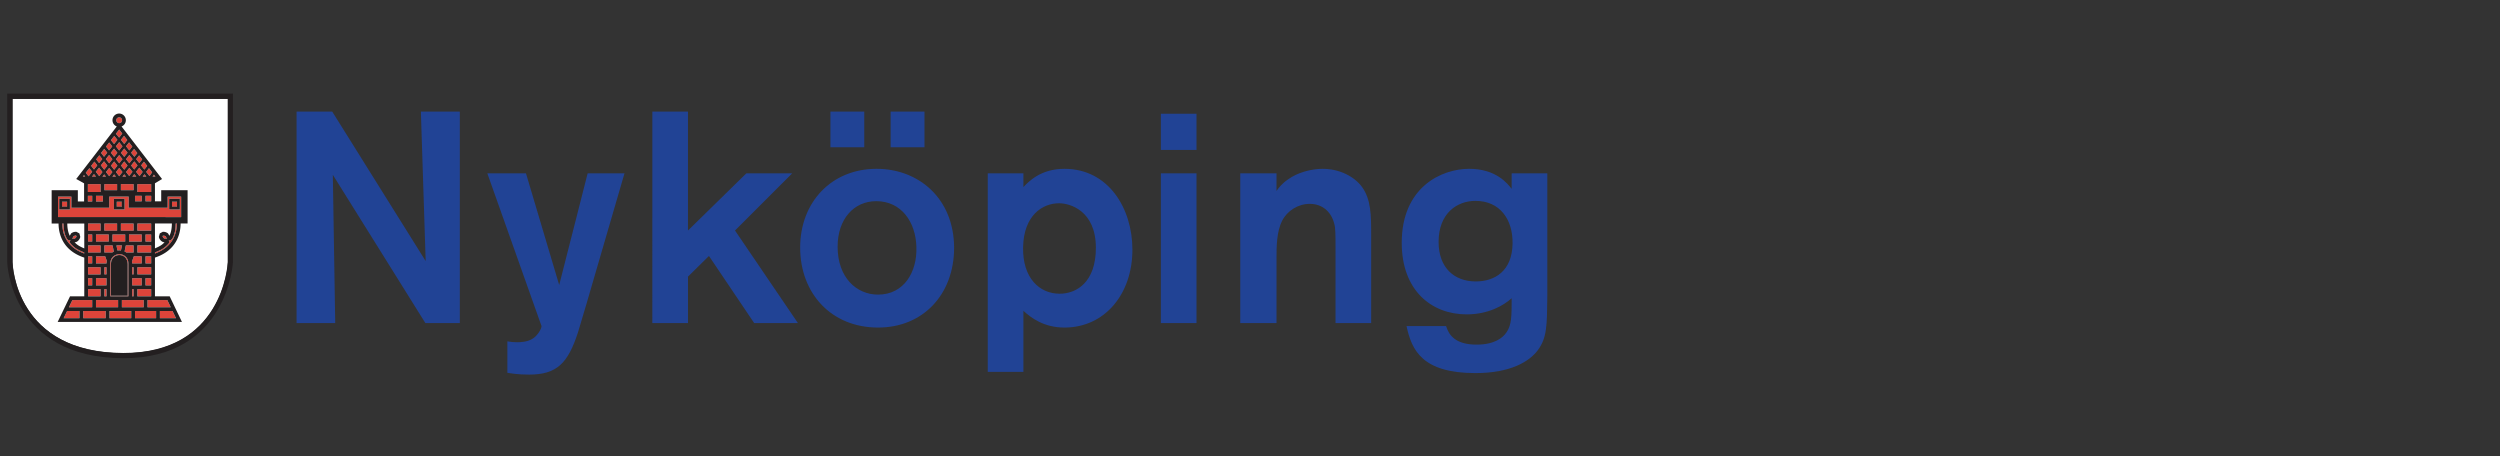 <?xml version="1.0" encoding="UTF-8" standalone="no"?>
<svg
   xmlns:dc="http://purl.org/dc/elements/1.1/"
   xmlns:cc="http://creativecommons.org/ns#"
   xmlns:rdf="http://www.w3.org/1999/02/22-rdf-syntax-ns#"
   xmlns:svg="http://www.w3.org/2000/svg"
   xmlns="http://www.w3.org/2000/svg"
   xmlns:sodipodi="http://sodipodi.sourceforge.net/DTD/sodipodi-0.dtd"
   xmlns:inkscape="http://www.inkscape.org/namespaces/inkscape"
   height="86.067"
   width="471.693"
   version="1.1"
   id="svg20"
   sodipodi:docname="nykoping_logotyp_red.svg"
   inkscape:version="1.0.2 (e86c870879, 2021-01-15, custom)">
  <rect width="100%" height="100%" fill="#333333" stroke="none"/>
  <defs
     id="defs24" />
  <sodipodi:namedview
     pagecolor="#ffffff"
     bordercolor="#666666"
     borderopacity="1"
     objecttolerance="10"
     gridtolerance="10"
     guidetolerance="10"
     inkscape:pageopacity="0"
     inkscape:pageshadow="2"
     inkscape:window-width="2560"
     inkscape:window-height="1387"
     id="namedview22"
     showgrid="false"
     inkscape:zoom="2.209064"
     inkscape:cx="235.8465"
     inkscape:cy="43.033501"
     inkscape:window-x="-8"
     inkscape:window-y="-8"
     inkscape:window-maximized="1"
     inkscape:current-layer="svg20" />
  <path
     d="m 2.382,49.484 c 0.017,0.699 0.649,17.114 20.908,17.154 18.709,0.038 19.686,-16.462 19.718,-17.142 V 18.681 H 2.383 l -6.161e-4,30.802"
     fill="#ffffff"
     id="path2"
     style="stroke-width:1" />
  <path
     d="m 42.969,49.457 c -0.031,0.68 -1.008,17.181 -19.717,17.142 C 2.993,66.559 2.361,50.145 2.344,49.445 V 18.643 H 42.969 Z m 0.493,-31.801 H 1.358 v 31.8 c 0.004,0.192 0.655,18.086 21.892,18.128 19.666,0.04 20.696,-17.925 20.705,-18.106 v -31.822 h -0.493"
     fill="#231f20"
     id="path4"
     style="stroke-width:1" />
  <path
     d="M 12.588,38.927 V 38.091 h -0.837 v 0.836 h 0.837 m 10.32,0 V 38.091 H 22.072 v 0.836 h 0.836 m 10.423,0 V 38.091 h -0.835 v 0.836 h 0.836"
     fill="#231f20"
     id="path6"
     style="stroke-width:1" />
  <path
     d="m 79.409,21.058 h 7.347 V 60.955 H 80.257 L 62.796,32.982 63.248,60.955 H 55.958 V 21.058 h 6.725 l 17.632,28.199 -0.904,-28.199 m 38.418,11.641 -7.177,24.64 -1.583,5.313 c -1.921,5.932 -4.012,8.025 -9.268,8.025 -2.204,0 -3.278,-0.227 -4.069,-0.34 v -5.932 c 0.622,0.112 1.13,0.168 1.809,0.168 0.508,0 1.977,0 3.051,-0.734 0.791,-0.509 1.582,-1.751 1.582,-2.317 L 91.946,32.699 h 7.29 l 6.272,21.078 5.369,-21.078 h 6.951 m 11.98,-11.641 v 22.435 l 11.019,-10.794 h 8.647 l -10.794,10.793 11.867,17.463 h -8.252 l -8.532,-12.66 -3.956,3.9 v 8.759 h -6.725 V 21.058 h 6.725 m 44.621,0 v 6.725 h -6.386 v -6.725 z m -9.099,16.897 c -4.238,0 -7.29,3.391 -7.29,8.589 0,5.821 3.56,9.042 7.63,9.042 4.916,0 7.402,-4.295 7.234,-8.986 -0.113,-4.691 -2.826,-8.646 -7.574,-8.646 z m -2.261,-16.897 v 6.725 h -6.386 v -6.725 z m 2.6,40.745 c -8.816,0 -14.694,-6.443 -14.694,-15.089 0,-8.646 5.99,-14.863 14.412,-14.863 7.854,0 14.579,5.482 14.635,14.863 0,8.816 -5.82,15.088 -14.353,15.088 m 34.261,-6.385 c 3.278,0 6.838,-2.26 6.838,-8.647 0,-7.063 -4.917,-8.42 -6.951,-8.42 -3.107,0 -6.668,2.261 -6.781,8.308 -0.113,5.82 3.108,8.759 6.895,8.759 z m -13.563,-22.718 h 6.725 v 2.6 c 1.073,-1.13 3.334,-3.447 7.741,-3.447 8.308,0 12.828,7.46 12.828,15.258 0,8.42 -5.255,14.693 -12.828,14.693 -3.899,0 -6.329,-1.864 -7.741,-3.163 v 11.527 h -6.725 V 32.699 m 39.388,0 v 28.256 h -6.725 V 32.7 Z m 0,-11.245 v 6.838 h -6.725 v -6.838 h 6.725 m 8.257,11.245 h 6.838 v 3.335 c 0.339,-0.509 1.016,-1.413 2.203,-2.204 1.696,-1.243 4.296,-1.977 6.499,-1.977 3.221,0 5.99,1.469 7.404,3.39 1.752,2.374 1.752,5.425 1.752,9.099 v 16.615 h -6.725 V 46.544 c 0,-2.09 0,-3.503 -0.227,-4.295 -0.622,-2.486 -2.431,-3.786 -4.634,-3.786 -2.204,0 -4.239,1.3 -5.199,3.165 -1.073,2.091 -1.073,4.973 -1.073,7.064 V 60.955 H 234.01 V 32.7 m 44.37,5.199 c -3.447,0 -6.951,2.317 -6.951,7.743 0,4.915 2.996,7.459 7.008,7.459 3.616,0 6.893,-1.977 6.95,-7.177 0.058,-4.577 -2.43,-8.025 -7.007,-8.025 z m 13.563,-5.199 v 23.17 c -0.057,5.595 -0.057,7.854 -1.809,10.229 -1.583,2.091 -5.087,4.294 -11.755,4.294 -10.059,0 -12.037,-4.352 -12.998,-8.872 h 7.46 c 0.508,1.639 1.695,3.503 5.764,3.503 3.447,0 4.973,-1.355 5.594,-2.261 1.016,-1.412 1.016,-3.051 1.016,-6.499 -1.469,1.357 -4.407,3.052 -8.477,3.052 -6.667,0 -12.263,-4.521 -12.263,-13.507 0,-10.511 7.516,-13.958 12.716,-13.958 5.085,0 7.234,2.769 8.025,3.786 v -2.939 h 6.725"
     fill="#214395"
     id="path8"
     style="stroke-width:1" />
  <path
     d="m 18.982,34.739 h -2.403 v 1.491 h 2.403 v -1.491 m -1.788,-3.447 0.541,0.688 0.617,-0.781 -0.543,-0.704 -0.615,0.797 m 0.205,5.649 h -0.82 v 1.078 h 0.819 v -1.078 m 0.748,-6.882 0.547,0.709 0.601,-0.76 -0.557,-0.715 -0.591,0.766 m 4.671,-3.667 0.619,0.776 0.578,-0.744 -0.613,-0.795 a 49.302,49.302 0 0 1 -0.584,0.764 m -6.634,6.21 0.533,0.664 0.679,-0.858 -0.536,-0.682 c -0.249,0.323 -0.481,0.622 -0.676,0.876 m 5.682,-7.361 c 0.142,0.16 0.331,0.384 0.608,0.726 0.269,-0.345 0.467,-0.601 0.596,-0.769 l -0.585,-0.758 -0.619,0.802 m -2.454,11.699 h -1.302 v 1.078 h 1.302 v -1.078 m 0.593,-9.289 0.573,0.728 0.604,-0.766 -0.583,-0.733 c -0.191,0.249 -0.389,0.505 -0.594,0.771 m 0.93,-1.205 0.585,0.737 0.628,-0.801 A 388.295,388.295 0 0 0 21.559,25.639 l -0.625,0.809 m -1.86,2.41 0.561,0.72 c 0.203,-0.259 0.406,-0.515 0.604,-0.766 l -0.57,-0.724 -0.594,0.77 m 6.135,5.882 h -2.403 v 1.148 h 2.403 v -1.148 m -9.361,-1.703 -0.222,0.287 h 0.453 L 15.847,33.037 m 3.813,-0.141 -0.333,0.428 h 0.663 z m -7.006,5.152 h -0.947 v 0.947 h 0.947 v -0.947 m 14.084,-1.106 h -1.251 v 1.044 h 1.251 v -1.044 m -3.765,1.106 h -0.946 v 0.947 h 0.946 v -0.947 m 5.132,-6.314 -0.52,0.697 0.617,0.785 0.502,-0.704 -0.599,-0.778 m -6.012,3.006 h -2.401 v 1.148 h 2.402 v -1.148 m 11.304,3.308 H 32.453 v 0.947 h 0.946 v -0.947 m -9.622,-10.45 0.62,0.785 0.567,-0.724 c -0.213,-0.276 -0.417,-0.542 -0.615,-0.798 l -0.572,0.737 m 1.559,5.25 -0.373,0.477 h 0.752 z m -2.231,-0.392 -0.612,-0.777 -0.616,0.787 0.608,0.781 0.62,-0.791 m 1.632,-3.643 0.613,0.777 0.556,-0.71 -0.606,-0.787 -0.563,0.719 m -5.413,3.648 -0.636,-0.825 c -0.197,0.248 -0.403,0.508 -0.615,0.776 l 0.647,0.824 0.603,-0.776 m 2.22,-1.988 -0.607,0.782 0.605,0.777 0.613,-0.783 -0.61,-0.776 M 21.206,33.324 h 0.665 l -0.331,-0.427 z m 3.807,-3.302 -0.612,-0.778 -0.619,0.79 0.615,0.774 0.616,-0.785 m -2.19,-1.196 0.619,0.779 0.62,-0.791 -0.619,-0.786 -0.62,0.798 m -2.561,2.428 -0.63,-0.811 -0.602,0.762 0.633,0.821 0.599,-0.772 m 8.267,3.486 h -2.609 v 1.491 h 2.609 v -1.491 m 0.253,-1.416 h 0.55 l -0.286,-0.371 -0.264,0.371 m -1.171,0 -0.354,-0.45 -0.335,0.45 h 0.689 m 0.918,4.662 v -1.044 h -1.078 v 1.044 h 1.078 m -1.364,-7.473 -0.542,0.693 0.622,0.792 0.524,-0.702 c -0.193,-0.25 -0.395,-0.513 -0.604,-0.782 m -9.813,2.811 h 0.763 l -0.379,-0.484 -0.383,0.484 m 8.593,-2.118 -0.593,-0.753 -0.614,0.784 0.596,0.75 0.611,-0.781 m -0.949,1.212 -0.596,-0.75 -0.617,0.786 0.593,0.755 0.619,-0.791 m -1.207,0.906 -0.344,-0.437 -0.343,0.437 z m -1.928,-5.708 0.62,0.781 0.622,-0.8 c -0.219,-0.276 -0.428,-0.542 -0.616,-0.781 -0.18,0.232 -0.388,0.497 -0.627,0.8 m 3.829,2.406 0.593,0.753 0.546,-0.697 -0.586,-0.761 -0.553,0.705 m 1.225,2.419 -0.632,-0.803 -0.61,0.778 0.651,0.819 0.591,-0.794 m -6.943,-2.427 0.627,0.807 0.606,-0.779 -0.626,-0.796 -0.607,0.768 m 0.946,-1.198 0.624,0.792 0.604,-0.777 -0.622,-0.783 -0.605,0.768 m 3.141,2.424 -0.614,-0.774 -0.612,0.781 0.612,0.777 0.615,-0.784 m -2.856,1.225 -0.604,-0.776 -0.601,0.774 0.599,0.776 0.606,-0.774 m 1.901,-2.427 -0.618,-0.777 -0.605,0.779 0.612,0.779 0.61,-0.78 m -1.626,17.448 -0.234,-1.186 h -1.55 v 1.353 h 1.48 c 0.097,-0.065 0.199,-0.118 0.304,-0.167 m -4.864,6.359 h 0.786 v -1.353 h -0.786 v 1.353 m 11.915,-1.353 h -1.078 v 1.353 h 1.078 v -1.353 m -11.915,-4.839 h 2.369 v -1.353 h -2.369 v 1.353 m 0,2.064 h 0.786 v -1.354 h -0.786 v 1.354 m 11.915,4.838 h -2.609 v 1.354 h 2.609 v -1.354 m -3.766,4.129 h -4.106 v 1.353 h 4.105 v -1.353 m -8.148,-2.775 h 2.369 v -1.354 h -2.369 v 1.354 m 4.61,-10.32 h 2.403 v -1.353 h -2.403 v 1.353 m -1.531,-2.064 h 2.402 v -1.354 h -2.402 v 1.354 m -3.08,2.064 h 0.786 v -1.353 h -0.786 v 1.353 m 0,-2.064 h 2.369 v -1.354 h -2.369 v 1.354 m 6.192,0 h 2.403 v -1.354 h -2.403 v 1.354 m -4.696,2.064 h 2.403 v -1.353 h -2.403 v 1.353 M 17.399,57.973 v -1.353 h -3.739 l -0.655,1.353 h 4.394 m -1.506,-10.142 -6.16e-4,-0.2 c -1.304,-0.537 -1.796,-0.818 -2.569,-1.668 a 0.546,0.546 0 0 1 -0.136,-0.336 c 0,-0.018 0.001,-0.038 0.004,-0.055 0,-0.099 0.083,-0.179 0.141,-0.266 -0.129,0.045 -0.267,0.068 -0.447,0.004 0,0 -0.234,-0.246 -0.212,-0.209 -0.603,-0.896 -0.689,-2.206 -0.689,-2.88 l 6.16e-4,-0.049 h -0.23 v 0.005 c 0,1.733 0.647,4.402 4.137,5.654 m 12.634,2.596 h -2.609 v 1.353 h 2.609 v -1.353 m -0.7,6.192 v 1.353 h 4.387 l -0.649,-1.353 h -3.738 m 2.339,2.064 v 1.353 h 3.037 l -0.649,-1.353 h -2.388 m -15.176,0 h -2.329 l -0.654,1.353 h 2.983 v -1.353 m 13.537,-9.86 -0.008,0.003 0.001,-0.464 h -1.071 v 1.354 h 1.077 v -0.893 m 0,-2.525 h -2.609 v 1.353 h 2.604 l 0.001,-0.495 0.004,-6.16e-4 v -0.858 m 0,-2.064 h -1.078 v 1.353 h 1.078 v -1.353"
     fill="#dd443a"
     id="path10"
     style="stroke-width:1" />
  <path
     d="m 13.964,45.025 c 0.077,0.021 0.158,-0.02 0.213,-0.057 0.147,-0.097 0.249,-0.27 0.264,-0.38 0,0 -0.025,-0.107 -0.092,-0.141 a 0.715,0.715 0 0 0 -0.486,0.149 l -0.103,0.151 0.002,-0.029 c 0,0.145 -0.1,0.253 -0.183,0.364 0.123,-0.051 0.252,-0.092 0.385,-0.057 m 14.564,-2.855 h -2.609 v 1.354 h 2.609 V 42.17 m -11.915,9.61 h 2.369 v -1.353 h -2.369 v 1.353 m 10.126,0.711 h -1.804 v 1.353 h 1.803 v -1.353 m 6.16e-4,-4.129 H 25.248 l -0.349,0.994 c 0.013,0.1 0.035,0.195 0.037,0.302 v 0.058 h 1.803 v -1.354 m -1.803,3.418 h 0.273 v -1.353 h -0.273 v 1.353 m -2.651,4.84 h -4.175 v 1.353 h 4.175 V 56.619 M 24.936,55.908 h 0.273 V 54.554 H 24.936 V 55.908 m -9.234,4.128 h 4.243 v -1.353 h -4.243 v 1.353 m 15.007,-15.555 -0.025,0.106 c 0.015,0.111 0.118,0.283 0.264,0.382 0.055,0.037 0.137,0.077 0.216,0.055 0.132,-0.034 0.26,0.009 0.384,0.06 -0.083,-0.113 -0.184,-0.221 -0.184,-0.366 l 0.002,0.028 -0.103,-0.15 c -0.129,-0.105 -0.328,-0.166 -0.554,-0.115 m 3.223,-4.954 h -2.011 v -2.013 h 2.011 z m -10.424,0 h -2.011 v -2.013 h 2.011 z m -10.319,0 h -2.012 v -2.013 h 2.013 z m 20.994,-2.433 h -2.557 c 0.003,0.144 0.005,0.33 0.005,0.603 0,0.305 -0.004,1.495 -0.004,1.495 h -7.343 v -2.098 h -3.673 v 2.098 h -7.137 v -2.098 h -2.521 v 3.862 l 23.231,0.009 V 37.093 M 22.995,57.973 h 4.123 v -1.353 h -4.123 v 1.353"
     fill="#dd443a"
     id="path12"
     style="stroke-width:1" />
  <path
     d="m 33.37,42.172 h -0.231 c 6.16e-4,0.025 0.002,0.037 0.002,0.063 0,0.676 -0.084,1.965 -0.666,2.825 0,0 -0.237,0.25 -0.308,0.282 -0.12,0.039 -0.238,0.01 -0.355,-0.029 0.043,0.069 0.117,0.139 0.117,0.193 v 0.01 a 0.553,0.553 0 0 1 -0.128,0.45 c -0.771,0.846 -1.262,1.127 -2.562,1.662 v 0.201 c 3.485,-1.254 4.131,-3.925 4.132,-5.658 m -6.63,2.062 h -2.403 v 1.353 h 2.403 v -1.353 m -1.268,15.802 h 3.985 v -1.353 h -3.985 v 1.353 M 20.097,49.649 a 2.698,2.698 0 0 1 0.052,-0.428 l -0.302,-0.86 h -1.738 v 1.354 h 1.988 v -0.067 m 0,2.841 h -1.988 v 1.353 h 1.987 v -1.353 m 3.994,3.314 h -3.158 v -6.009 c 0.026,-1.079 0.717,-1.653 1.58,-1.677 0.797,-0.004 1.552,0.586 1.578,1.677 z m 0.134,-3.314 v -1.536 -1.288 a 2.058,2.058 0 0 0 -0.049,-0.395 1.605,1.605 0 0 0 -0.537,-0.909 1.799,1.799 0 0 0 -1.121,-0.412 1.817,1.817 0 0 0 -1.111,0.413 1.61,1.61 0 0 0 -0.522,0.808 c -0.043,0.149 -0.073,0.308 -0.078,0.487 v 6.25 h 3.418 v -3.418 m 0.984,-6.192 h -1.467 l -0.238,1.161 c 0.123,0.055 0.243,0.117 0.357,0.193 h 1.348 v -1.353 m -2.391,0.968 0.199,-0.968 h -1.05 l 0.191,0.973 c 0.12,-0.018 0.24,-0.033 0.359,-0.033 0.1,0 0.201,0.015 0.302,0.028 m -2.721,3.16 h -0.405 v 1.353 h 0.405 v -1.353 m -6.16e-4,5.482 v -1.354 h -0.404 v 1.354 h 0.404 m 2.388,-32.675 a 0.537,0.537 0 0 0 0.55,-0.549 0.55,0.55 0 1 0 -0.55,0.549"
     fill="#dd443a"
     id="path14"
     style="stroke-width:1" />
  <path
     d="m 10.951,40.955 v -3.862 h 2.521 v 2.098 h 7.137 v -2.098 h 3.673 v 2.098 h 7.343 c 0,0 0.004,-1.189 0.004,-1.495 0,-0.273 -0.002,-0.459 -0.005,-0.604 h 2.557 v 3.871 z m 20.615,15.664 0.649,1.353 h -4.386 v -1.353 z m 1.638,3.417 h -3.037 v -1.353 h 2.388 z m -3.748,0 h -3.985 v -1.353 h 3.985 z m -4.695,0 h -4.105 v -1.353 h 4.105 z m -4.816,0 h -4.243 v -1.353 h 4.243 z m -4.954,0 h -2.983 l 0.654,-1.353 h 2.329 z m 3.991,-5.482 v 1.354 h -2.369 v -1.354 z m -1.583,-2.064 v 1.353 h -0.785 v -1.353 z m 1.583,-2.064 v 1.353 h -2.369 v -1.353 z m -1.583,-2.065 v 1.354 h -0.785 v -1.354 z m 1.583,-2.064 v 1.353 h -2.369 v -1.353 z m -1.583,-2.064 v 1.353 h -0.785 v -1.353 z m 1.583,-0.71 h -2.369 v -1.354 h 2.369 z m 1.531,0.71 v 1.353 h -2.403 v -1.353 z m 1.582,-0.71 h -2.402 v -1.354 h 2.402 z m 1.531,0.71 v 1.353 h -2.403 v -1.353 z m 1.583,-0.71 h -2.403 v -1.354 h 2.403 z m 1.531,0.71 v 1.353 h -2.403 v -1.353 z m -0.821,-0.71 v -1.354 h 2.609 v 1.354 z m 1.531,2.064 v -1.353 h 1.077 v 1.353 z m 1.074,1.568 -0.001,0.495 h -2.603 v -1.353 h 2.609 v 0.858 z m -1.074,2.56 v -1.354 h 1.071 l -0.001,0.464 0.008,-0.003 v 0.893 z m -1.531,2.064 v -1.353 h 2.609 v 1.353 z m 1.531,2.064 v -1.353 h 1.077 v 1.353 z m -1.531,2.065 v -1.354 h 2.609 v 1.354 z m -2.924,0.711 h 4.123 v 1.353 h -4.123 z m 2.214,-8.968 h -1.349 a 2.414,2.414 0 0 0 -0.357,-0.193 l 0.238,-1.161 h 1.467 z m -0.273,2.064 v -0.058 c -0.003,-0.107 -0.024,-0.202 -0.037,-0.302 l 0.349,-0.994 h 1.492 v 1.354 z m 0.273,2.064 h -0.273 v -1.353 h 0.273 z m 0,2.775 v 1.354 h -0.273 v -1.354 z m -0.273,-0.71 v -1.353 h 1.803 v 1.353 z m -2.969,-7.546 h 1.05 l -0.199,0.968 c -0.1,-0.013 -0.201,-0.028 -0.301,-0.028 -0.119,0 -0.239,0.015 -0.358,0.033 l -0.192,-0.973 z m -1.159,9.61 v -5.015 -1.236 c 0.005,-0.179 0.035,-0.338 0.078,-0.487 0.1,-0.35 0.29,-0.616 0.522,-0.809 A 1.817,1.817 0 0 1 22.516,47.95 c 0.345,0 0.777,0.123 1.121,0.413 0.249,0.209 0.45,0.506 0.538,0.909 0.027,0.123 0.046,0.253 0.049,0.395 v 6.242 z m 1.477,0.711 v 1.353 h -4.175 v -1.353 z m -2.592,-2.065 h 0.404 v 1.354 h -0.404 z m 0.405,-2.064 v 1.353 h -1.988 v -1.353 z m -0.405,-2.064 h 0.405 v 1.353 h -0.405 z m 0,-2.775 v -1.353 h 1.551 l 0.233,1.186 c -0.105,0.049 -0.207,0.102 -0.304,0.166 z m 0.155,0.71 0.302,0.86 a 2.698,2.698 0 0 0 -0.052,0.428 v 0.067 h -1.988 v -1.354 z m -6.188,8.258 h 3.739 v 1.353 h -4.394 z m 0.419,-10.901 c 0.168,-0.014 0.338,-0.054 0.493,-0.158 0.304,-0.203 0.529,-0.546 0.573,-0.877 l -0.169,-0.641 -0.55,-0.301 a 1.417,1.417 0 0 0 -1.012,0.305 l -0.251,0.441 C 12.773,43.728 12.697,42.729 12.697,42.2 v -0.03 h 3.205 v 4.699 C 14.944,46.461 14.559,46.211 14.079,45.719 Z m -0.216,-1.121 c 0.129,-0.105 0.33,-0.167 0.487,-0.15 0.068,0.034 0.092,0.142 0.092,0.142 -0.015,0.11 -0.118,0.283 -0.264,0.379 -0.055,0.037 -0.136,0.078 -0.213,0.057 -0.133,-0.035 -0.261,0.006 -0.385,0.057 0.083,-0.112 0.183,-0.219 0.183,-0.363 l -0.002,0.028 z M 11.756,42.177 v -0.005 c 0.065,6.16e-4 0.148,0.001 0.23,6.16e-4 v 0.049 c 0,0.674 0.085,1.984 0.688,2.881 -0.022,-0.038 0.212,0.209 0.212,0.209 0.18,0.063 0.318,0.041 0.447,-0.004 -0.058,0.087 -0.142,0.168 -0.142,0.265 a 0.317,0.317 0 0 0 -0.004,0.055 c 0,0.126 0.066,0.259 0.136,0.336 0.773,0.85 1.265,1.131 2.569,1.668 l 6.16e-4,0.2 c -3.49,-1.252 -4.137,-3.921 -4.137,-5.654 z m 3.87,-8.852 0.222,-0.287 0.23,0.287 z m 1.233,-1.597 0.536,0.682 c -0.233,0.296 -0.46,0.581 -0.679,0.858 l -0.533,-0.664 z m 0.951,-1.232 0.543,0.705 -0.617,0.781 -0.541,-0.688 0.615,-0.797 z m 0.928,-1.201 0.557,0.715 -0.601,0.76 -0.547,-0.709 c 0.194,-0.253 0.392,-0.509 0.591,-0.766 z m 0.93,-1.206 0.57,0.724 c -0.198,0.251 -0.4,0.506 -0.604,0.766 l -0.561,-0.721 0.594,-0.769 z m 0.931,-1.205 0.582,0.733 c -0.193,0.245 -0.395,0.501 -0.604,0.765 L 20.004,27.653 c 0.206,-0.265 0.403,-0.522 0.594,-0.77 z m 0.961,-1.244 0.588,0.745 -0.628,0.801 -0.585,-0.737 0.625,-0.809 z m 0.925,-1.199 0.585,0.758 c -0.129,0.168 -0.327,0.425 -0.596,0.769 -0.277,-0.341 -0.467,-0.566 -0.608,-0.726 0.313,-0.407 0.54,-0.699 0.619,-0.802 z m 0,-2.306 c 0.303,0 0.55,0.246 0.55,0.55 a 0.537,0.537 0 0 1 -0.55,0.549 0.545,0.545 0 0 1 -0.388,-0.16 0.55,0.55 0 0 1 0.388,-0.938 z m 1.53,4.291 -0.578,0.744 c -0.233,-0.293 -0.44,-0.553 -0.619,-0.776 0.27,-0.348 0.452,-0.586 0.584,-0.764 z m 0.951,1.234 -0.567,0.724 -0.621,-0.785 0.573,-0.737 z m 0.942,1.222 -0.556,0.71 -0.613,-0.777 0.563,-0.719 z m 0.922,1.196 -0.546,0.697 -0.593,-0.753 0.553,-0.705 z m 0.939,1.219 -0.524,0.702 -0.622,-0.792 0.542,-0.693 c 0.209,0.27 0.411,0.533 0.604,0.783 z m -0.846,2.029 0.335,-0.45 0.354,0.45 z m -1.432,3.617 h 1.251 v 1.044 h -1.251 z m -0.526,-3.617 0.373,-0.477 0.379,0.477 z m -2.157,1.416 h 2.403 v 1.148 h -2.403 z m -0.928,-2.274 0.616,-0.787 0.612,0.777 -0.62,0.791 z m -2.185,2.274 h 2.402 v 1.148 h -2.402 z m -0.365,-1.416 0.333,-0.428 0.331,0.428 z m -1.218,3.617 h 1.302 v 1.078 h -1.302 z m 0.004,-3.617 h -0.762 l 0.383,-0.484 z m 1.211,-0.864 -0.603,0.776 -0.647,-0.824 0.614,-0.776 z m 0.937,-1.207 -0.599,0.772 -0.633,-0.821 0.602,-0.762 z m 0.943,-1.214 -0.606,0.78 -0.627,-0.807 0.607,-0.768 z m 0.941,-1.211 -0.604,0.777 -0.623,-0.792 0.605,-0.768 z m 0.336,-0.432 -0.62,-0.781 c 0.238,-0.302 0.446,-0.568 0.627,-0.8 0.188,0.238 0.397,0.505 0.616,0.781 z m 0.96,1.207 -0.619,-0.779 0.62,-0.798 0.619,0.786 z m 0.955,1.203 -0.615,-0.774 0.619,-0.79 0.612,0.778 z m -0.613,1.647 0.616,-0.786 0.596,0.75 -0.619,0.791 z m -0.339,0.432 0.345,0.437 h -0.687 z m 0,-2.421 0.614,0.774 -0.615,0.784 -0.612,-0.776 z m -1.564,-0.428 0.605,-0.779 0.618,0.777 -0.61,0.78 z m -0.678,2.426 -0.606,0.774 -0.599,-0.776 0.601,-0.773 z m 0.668,0.861 h -0.665 l 0.334,-0.427 z m -0.33,-1.293 -0.605,-0.777 0.607,-0.782 0.61,0.776 z m 4.742,-0.394 0.632,0.803 -0.591,0.794 -0.65,-0.819 z m -0.95,0.35 -0.596,-0.75 0.614,-0.784 0.593,0.753 z m -7.935,4.954 v 1.078 H 16.579 V 36.942 Z M 16.579,36.231 v -1.491 h 2.403 v 1.491 z m 11.949,0.71 v 1.044 H 27.45 V 36.942 Z M 25.919,36.231 v -1.491 h 2.609 v 1.491 z m 2.786,-3.719 -0.502,0.704 -0.617,-0.785 0.52,-0.697 z m 0.339,0.441 0.286,0.371 h -0.55 z m 2.319,11.766 c 0,0.145 0.1,0.253 0.184,0.365 -0.123,-0.051 -0.251,-0.094 -0.384,-0.059 -0.078,0.021 -0.16,-0.02 -0.216,-0.057 -0.145,-0.097 -0.249,-0.27 -0.264,-0.382 l 0.025,-0.105 c 0.225,-0.051 0.424,0.01 0.554,0.115 l 0.102,0.15 z m 0.601,-0.227 c -0.106,-0.188 -0.253,-0.445 -0.253,-0.445 a 1.413,1.413 0 0 0 -1.013,-0.306 l -0.55,0.301 -0.17,0.639 c 0.045,0.331 0.27,0.676 0.574,0.878 0.156,0.105 0.327,0.145 0.495,0.159 -0.479,0.489 -0.862,0.739 -1.81,1.143 v -4.692 h 3.19 l 6.16e-4,0.044 c 0,0.54 -0.074,1.543 -0.464,2.279 z m -2.727,3.337 V 47.629 c 1.3,-0.535 1.791,-0.816 2.563,-1.662 a 0.553,0.553 0 0 0 0.128,-0.45 v -0.01 c 0,-0.054 -0.075,-0.123 -0.117,-0.193 0.117,0.039 0.235,0.068 0.355,0.029 0.071,-0.032 0.308,-0.282 0.308,-0.282 0.582,-0.86 0.665,-2.149 0.665,-2.825 0,-0.026 0,-0.039 -0.001,-0.063 h 0.231 c 0,1.732 -0.647,4.404 -4.132,5.658 z m 4.84,-5.66 h 1.318 v -6.284 h -4.977 v 2.099 h -1.182 v -3.401 l 1.339,-0.807 -7.642,-9.918 a 1.242,1.242 0 0 0 0.81,-1.175 1.262,1.262 0 0 0 -1.26,-1.26 1.262,1.262 0 0 0 -1.26,1.26 1.249,1.249 0 0 0 0.811,1.174 l -7.654,9.914 1.486,0.821 v 3.426 H 14.687 V 35.887 H 9.745 v 6.283 h 1.303 c 0.006,1.721 0.607,5.047 4.854,6.433 v 7.305 h -2.688 l -2.338,4.839 h 23.456 l -2.318,-4.838 h -2.776 v -7.311 c 4.232,-1.388 4.832,-4.709 4.84,-6.428"
     fill="#231f20"
     id="path16"
     style="stroke-width:1" />
  <path
     d="m 22.513,48.118 c -0.863,0.024 -1.554,0.598 -1.58,1.677 v 6.009 h 3.158 V 49.795 c -0.026,-1.092 -0.782,-1.682 -1.578,-1.677 M 11.708,38.047 h 0.947 v 0.947 h -0.947 z m -0.533,1.48 h 2.013 v -2.013 h -2.013 v 2.013 m 10.853,-1.48 h 0.946 v 0.947 h -0.946 z m -0.533,1.48 h 2.011 v -2.013 h -2.011 v 2.013 M 32.453,38.047 h 0.946 v 0.947 H 32.453 Z m -0.533,1.48 h 2.011 v -2.013 h -2.011 v 2.013"
     fill="#231f20"
     id="path18"
     style="stroke-width:1" />
</svg>
